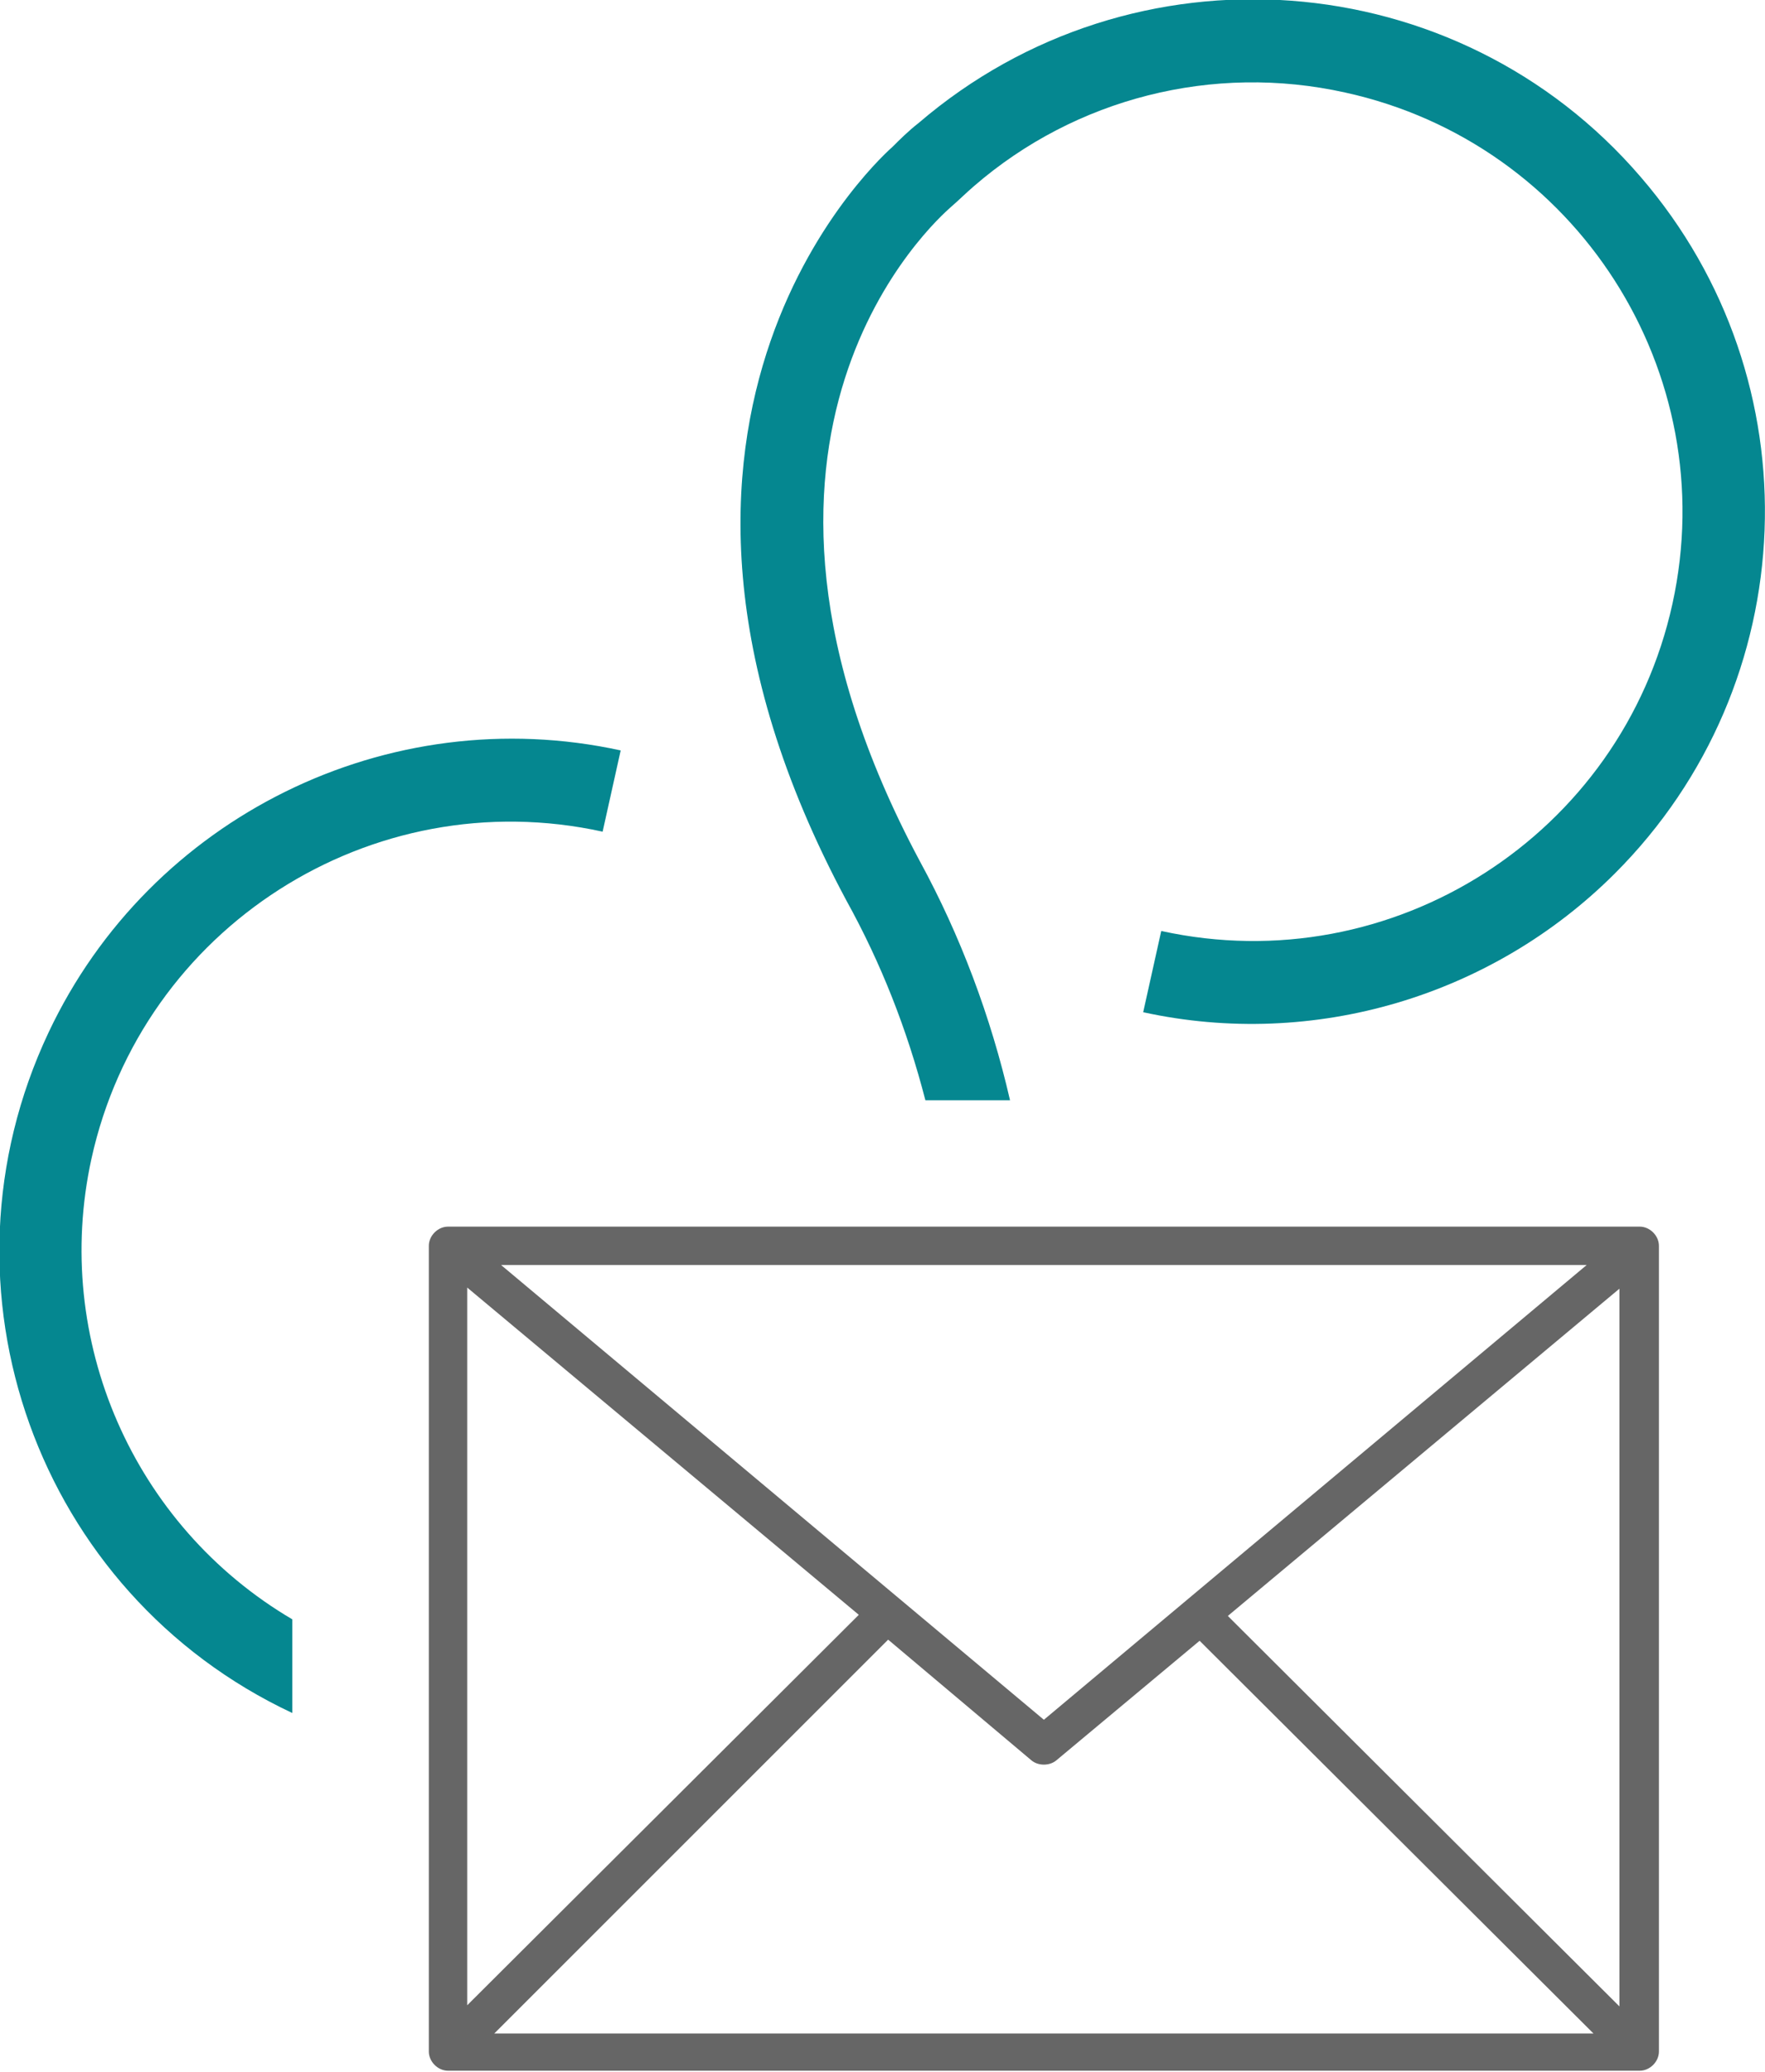 <?xml version="1.0" encoding="utf-8"?>
<!-- Generator: Adobe Illustrator 22.1.0, SVG Export Plug-In . SVG Version: 6.00 Build 0)  -->
<svg version="1.1" id="Icon" xmlns="http://www.w3.org/2000/svg" xmlns:xlink="http://www.w3.org/1999/xlink" x="0px" y="0px"
	 width="156.4px" height="183.6px" viewBox="0 0 156.4 183.6" style="enable-background:new 0 0 156.4 183.6;" xml:space="preserve"
	>
<style type="text/css">
	.st0{fill:#058790;}
	.st1{fill:#666666;}
</style>
<path id="形狀_4" class="st0" d="M55,66.5l-1.6,7.2c-20.5-4.5-40.8,8.5-45.3,29c-3.5,16,3.7,32.5,17.8,40.8v8.3
	C3.3,141.2-6.4,114.2,4.3,91.5C13.3,72.4,34.4,62,55,66.5z M143.1,77.4c-10.9,10.9-26.7,15.6-41.8,12.3l1.6-7.2
	c20.5,4.5,40.8-8.5,45.3-29c4.5-20.5-8.5-40.8-29-45.3c-11.7-2.6-23.9,0.5-32.9,8.3c-0.7,0.6-1.4,1.3-2.1,1.9
	c-1.1,1-22.9,20.1-2.7,57.9c3.6,6.6,6.3,13.8,8,21.2h-7.5c-1.6-6.2-3.9-12.1-7-17.7C51.8,36.5,78.9,13.2,79.1,13
	c0.6-0.6,1.4-1.4,2.3-2.1c19-16.3,47.7-14.2,64,4.8C160.9,33.7,159.9,60.6,143.1,77.4z"/>
<path class="st1" d="M145.3,108.7H39.7c-0.9,0-1.7,0.8-1.7,1.7v71.4c0,0.9,0.8,1.7,1.7,1.7h105.6c0.9,0,1.7-0.8,1.7-1.7v-71.4
	C147,109.5,146.2,108.7,145.3,108.7z M143.5,177.8l-34.7-34.6l34.7-29V177.8z M140.6,112.1l-48.1,40.3l-48.1-40.3H140.6z
	 M41.4,114.1l34.7,29l-34.7,34.6V114.1z M43.8,180.2l34.9-34.9L91.4,156c0.6,0.5,1.6,0.5,2.2,0l12.7-10.6l34.9,34.8H43.8z"/>
</svg>
